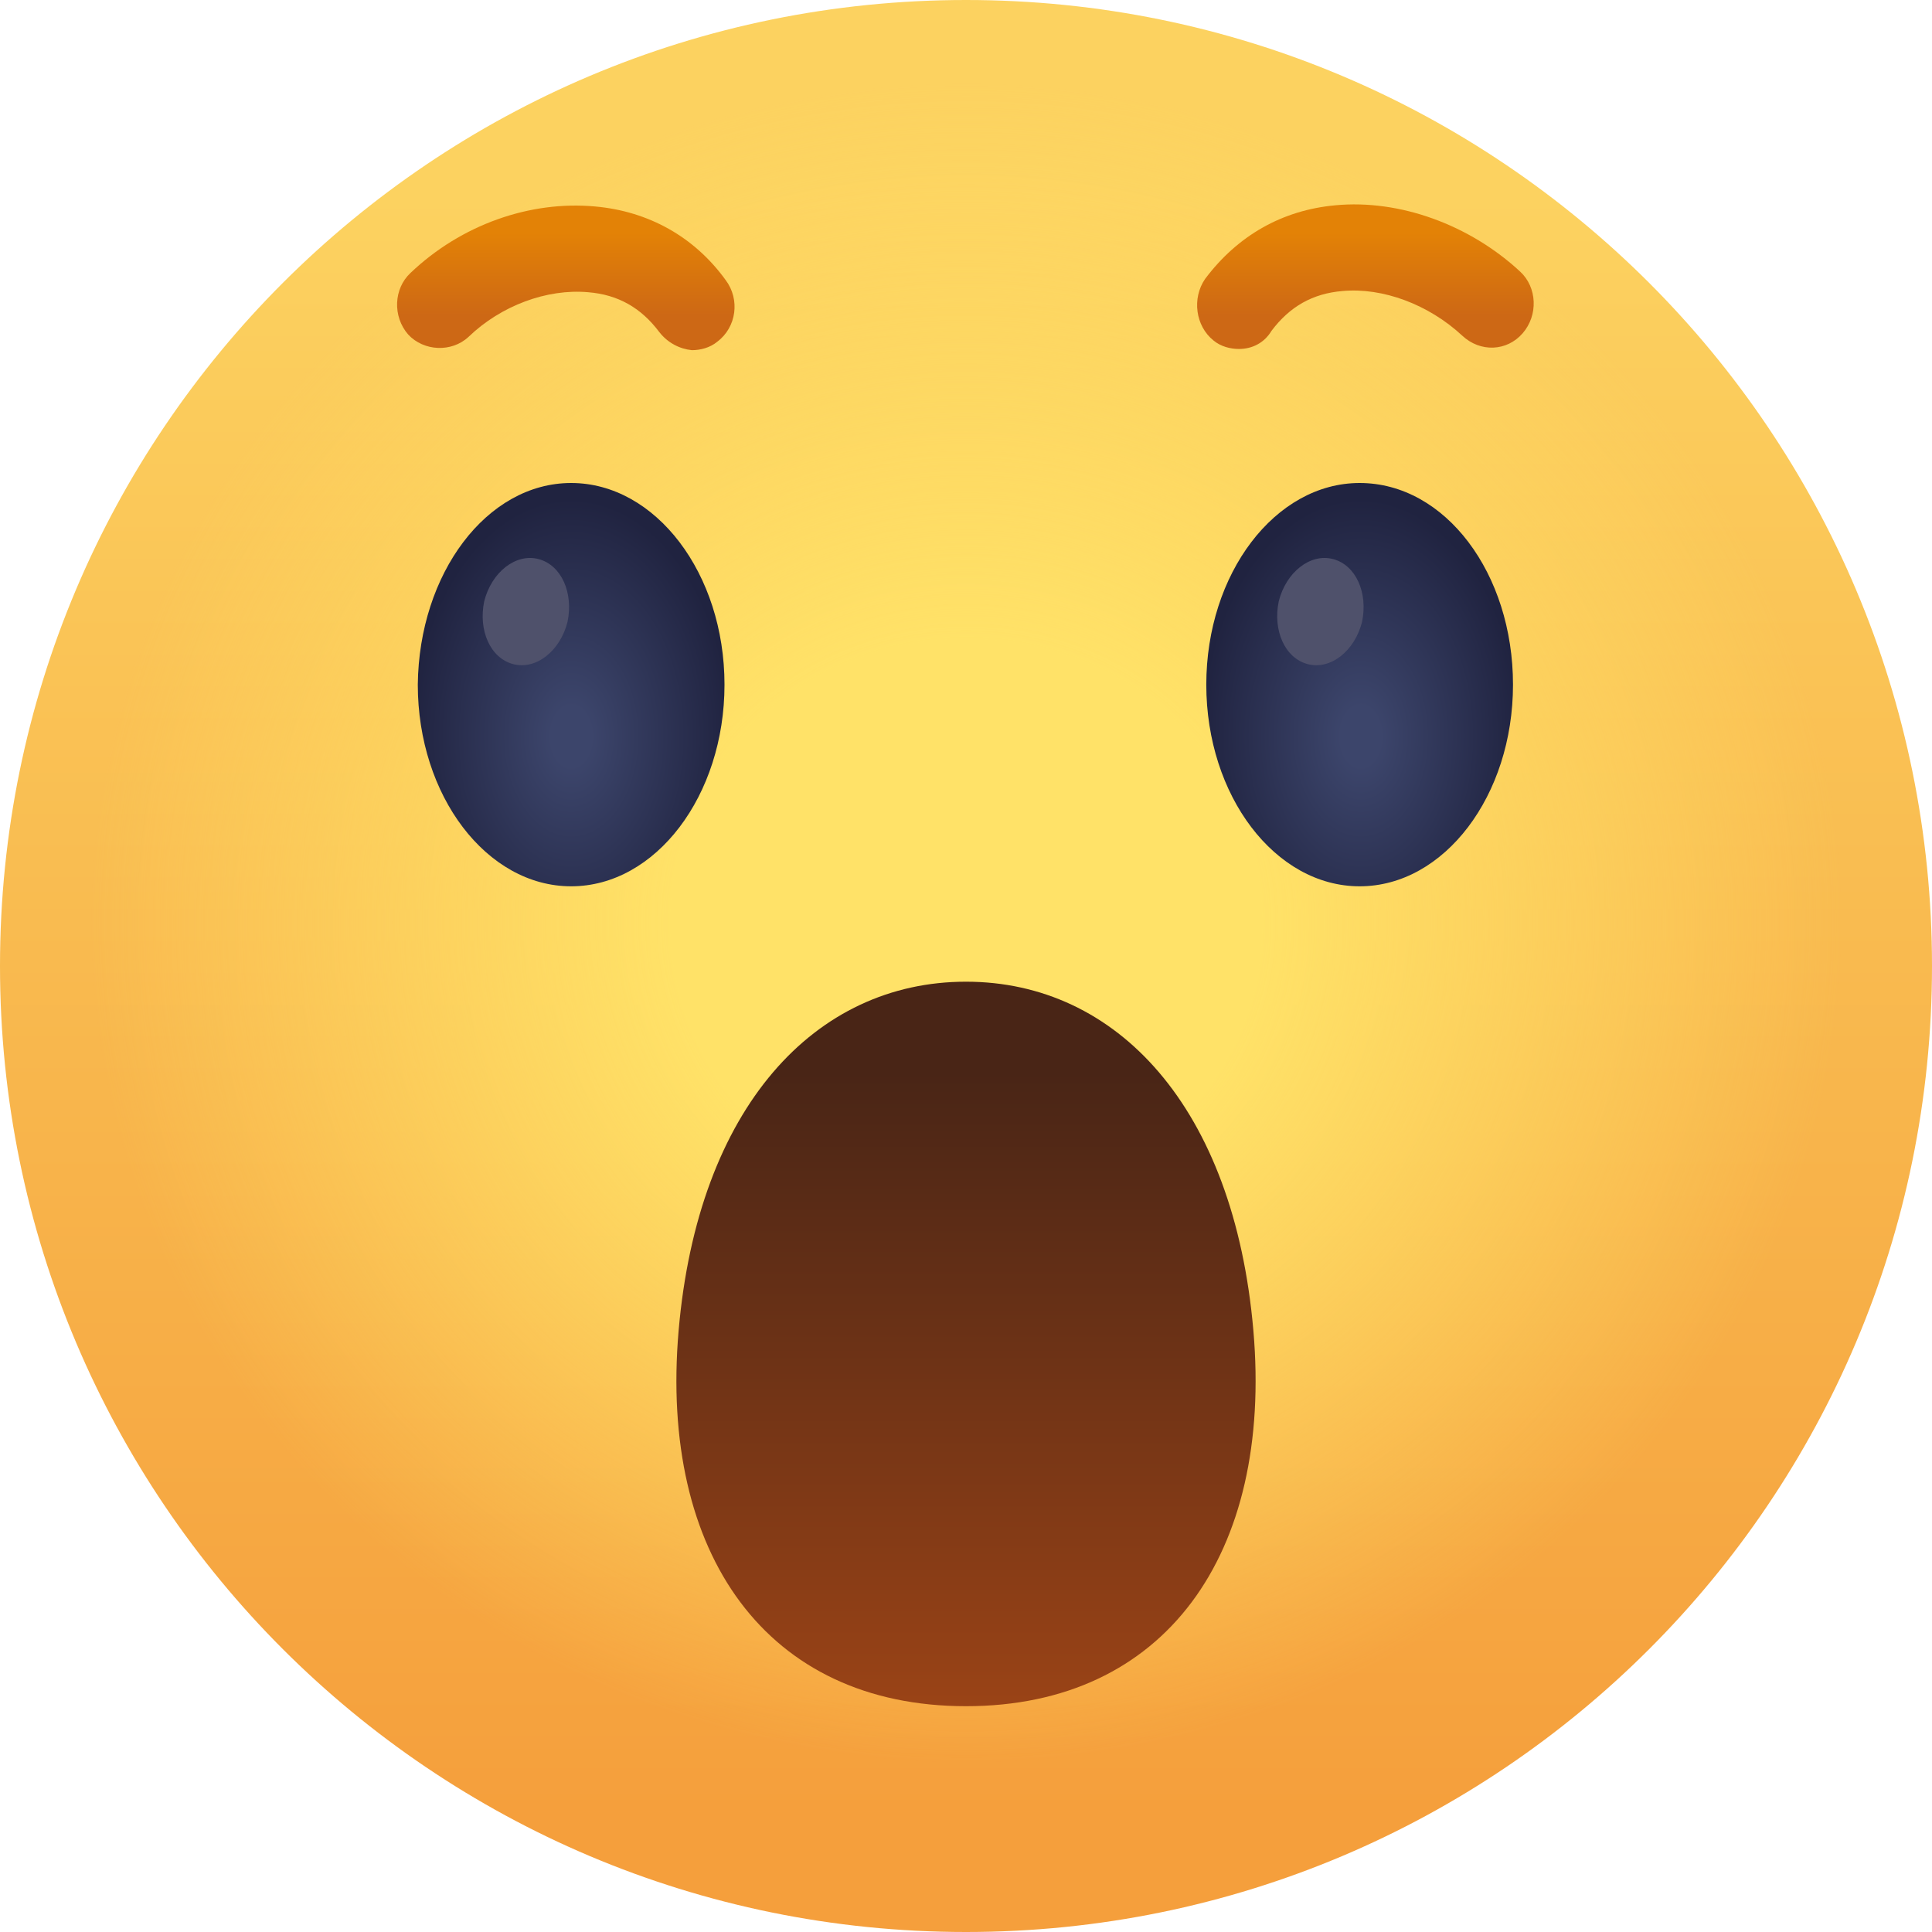 <?xml version="1.0" encoding="utf-8"?>
<!-- Generator: Adobe Illustrator 25.4.6, SVG Export Plug-In . SVG Version: 6.00 Build 0)  -->
<svg version="1.1" id="Layer_1" xmlns="http://www.w3.org/2000/svg" xmlns:xlink="http://www.w3.org/1999/xlink" x="0px" y="0px"
	 viewBox="0 0 160 160" style="enable-background:new 0 0 160 160;" xml:space="preserve">
<style type="text/css">
	.st0{fill-rule:evenodd;clip-rule:evenodd;fill:url(#base_color_00000166652254388604117740000016136784951167367602_);}
	.st1{fill-rule:evenodd;clip-rule:evenodd;fill:url(#radial_gradient_00000013901727585302836450000015182829611875254179_);}
	.st2{fill-rule:evenodd;clip-rule:evenodd;fill:url(#mouth_00000073688427993755121930000013214925683170763672_);}
	.st3{fill-rule:evenodd;clip-rule:evenodd;fill:url(#eye_00000060711975697201622510000009813307264013756082_);}
	.st4{fill-rule:evenodd;clip-rule:evenodd;fill:url(#eye_00000086659580978790892670000002967655777116048549_);}
	.st5{fill-rule:evenodd;clip-rule:evenodd;fill:#4F516B;}
	.st6{fill:url(#right_brow_00000014621250536305280710000016920622269215222914_);}
	.st7{fill:url(#left_brow_00000112620195093126234140000005342323762561075332_);}
</style>
<g id="Wow_1_">
	
		<linearGradient id="base_color_00000018206772695277529460000014347914409937122477_" gradientUnits="userSpaceOnUse" x1="80" y1="160" x2="80" y2="2.020968e-06">
		<stop  offset="6.000000e-02" style="stop-color:#F59F3C"/>
		<stop  offset="0.9" style="stop-color:#FCD260"/>
	</linearGradient>
	
		<path id="base_color_3_" style="fill-rule:evenodd;clip-rule:evenodd;fill:url(#base_color_00000018206772695277529460000014347914409937122477_);" d="
		M160,80c0,44.2-35.8,80-80,80c-44.2,0-80-35.8-80-80S35.8,0,80,0C124.2,0,160,35.8,160,80z"/>
	
		<radialGradient id="radial_gradient_00000034062803030278520660000015745435335282296736_" cx="86.509" cy="268.813" r="79" gradientTransform="matrix(0.937 0 0 0.899 -1.034 -165.224)" gradientUnits="userSpaceOnUse">
		<stop  offset="0.33" style="stop-color:#FFE268"/>
		<stop  offset="0.98" style="stop-color:#FFE268;stop-opacity:0"/>
	</radialGradient>
	
		<path id="radial_gradient_3_" style="fill-rule:evenodd;clip-rule:evenodd;fill:url(#radial_gradient_00000034062803030278520660000015745435335282296736_);" d="
		M154,76.4c0,39.2-33.1,71-74,71c-40.9,0-74-31.8-74-71c0-39.2,33.1-71,74-71C120.9,5.4,154,37.2,154,76.4z"/>
	
		<linearGradient id="mouth_00000068636973135460362390000010435686583170157216_" gradientUnits="userSpaceOnUse" x1="80" y1="81.333" x2="80" y2="141.333">
		<stop  offset="0.125" style="stop-color:#492516"/>
		<stop  offset="1" style="stop-color:#9A4316"/>
	</linearGradient>
	
		<path id="mouth_2_" style="fill-rule:evenodd;clip-rule:evenodd;fill:url(#mouth_00000068636973135460362390000010435686583170157216_);" d="
		M56.2,110.2C57.8,91.7,67.5,81.3,80,81.3c12.5,0,22.2,10.4,23.8,28.9c1.6,18.5-7.3,31.1-23.8,31.1S54.6,128.7,56.2,110.2z"/>
	
		<radialGradient id="eye_00000116937717538948844050000009548639191482162621_" cx="47.333" cy="60.983" r="21.539" gradientTransform="matrix(6.123234e-17 1 -0.67 4.100471e-17 88.171 13.649)" gradientUnits="userSpaceOnUse">
		<stop  offset="0.114" style="stop-color:#3C456B"/>
		<stop  offset="0.915" style="stop-color:#202340"/>
	</radialGradient>
	
		<path id="eye_2_" style="fill-rule:evenodd;clip-rule:evenodd;fill:url(#eye_00000116937717538948844050000009548639191482162621_);" d="
		M47.3,40c7,0,12.7,7.5,12.7,16.7c0,9.2-5.7,16.7-12.7,16.7c-7,0-12.7-7.5-12.7-16.7C34.7,47.5,40.3,40,47.3,40z"/>
	
		<radialGradient id="eye_00000067210460850775829190000009668838980315245723_" cx="-6993.333" cy="60.983" r="21.539" gradientTransform="matrix(-6.123234e-17 1 0.67 4.100471e-17 71.828 7054.316)" gradientUnits="userSpaceOnUse">
		<stop  offset="0.114" style="stop-color:#3C456B"/>
		<stop  offset="0.915" style="stop-color:#202340"/>
	</radialGradient>
	
		<path id="eye_1_" style="fill-rule:evenodd;clip-rule:evenodd;fill:url(#eye_00000067210460850775829190000009668838980315245723_);" d="
		M125.3,56.7c0,9.2-5.7,16.7-12.7,16.7c-7,0-12.7-7.5-12.7-16.7c0-9.2,5.7-16.7,12.7-16.7C119.7,40,125.3,47.5,125.3,56.7z"/>
	<path id="glint_2_" class="st5" d="M44.6,46.3c1.9,0.5,2.9,2.8,2.4,5.2c-0.6,2.4-2.6,4-4.5,3.5c-1.9-0.5-2.9-2.8-2.4-5.2
		C40.7,47.4,42.7,45.8,44.6,46.3z"/>
	<path id="glint_1_" class="st5" d="M110.4,46.3c1.9,0.5,2.9,2.8,2.4,5.2c-0.6,2.4-2.6,4-4.5,3.5c-1.9-0.5-2.9-2.8-2.4-5.2
		C106.5,47.4,108.5,45.8,110.4,46.3z"/>
	
		<linearGradient id="right_brow_00000179642684311120160410000009572646326069702802_" gradientUnits="userSpaceOnUse" x1="113.111" y1="28.889" x2="113.111" y2="16.889">
		<stop  offset="0.229" style="stop-color:#CD6815"/>
		<stop  offset="0.8" style="stop-color:#E38206"/>
	</linearGradient>
	<path id="right_brow_1_" style="fill:url(#right_brow_00000179642684311120160410000009572646326069702802_);" d="M102.6,28.9
		c-0.7,0-1.5-0.2-2.1-0.7c-1.5-1.2-1.8-3.5-0.7-5.1c2.7-3.6,6.4-5.7,10.8-6.1c5.3-0.5,11.1,1.6,15.3,5.5c1.4,1.3,1.5,3.6,0.2,5.1
		c-1.3,1.5-3.5,1.6-5,0.2c-2.8-2.6-6.6-4-9.9-3.7c-2.5,0.2-4.4,1.3-5.9,3.3C104.7,28.4,103.7,28.9,102.6,28.9z"/>
	
		<linearGradient id="left_brow_00000172441578501410438310000014846879952720604588_" gradientUnits="userSpaceOnUse" x1="46.889" y1="28.889" x2="46.889" y2="16.889">
		<stop  offset="0.229" style="stop-color:#CD6815"/>
		<stop  offset="0.8" style="stop-color:#E38206"/>
	</linearGradient>
	<path id="left_brow_1_" style="fill:url(#left_brow_00000172441578501410438310000014846879952720604588_);" d="M54.6,27.5
		c-1.5-2-3.4-3.1-5.9-3.3c-3.4-0.3-7.2,1.1-9.9,3.7c-1.4,1.3-3.7,1.2-5-0.2c-1.3-1.5-1.2-3.8,0.2-5.1c4.2-4,9.9-6,15.3-5.5
		c4.4,0.4,8.2,2.5,10.8,6.1c1.2,1.6,0.9,3.9-0.7,5.1c-0.6,0.5-1.4,0.7-2.1,0.7C56.3,28.9,55.3,28.4,54.6,27.5z"/>
</g>
</svg>
